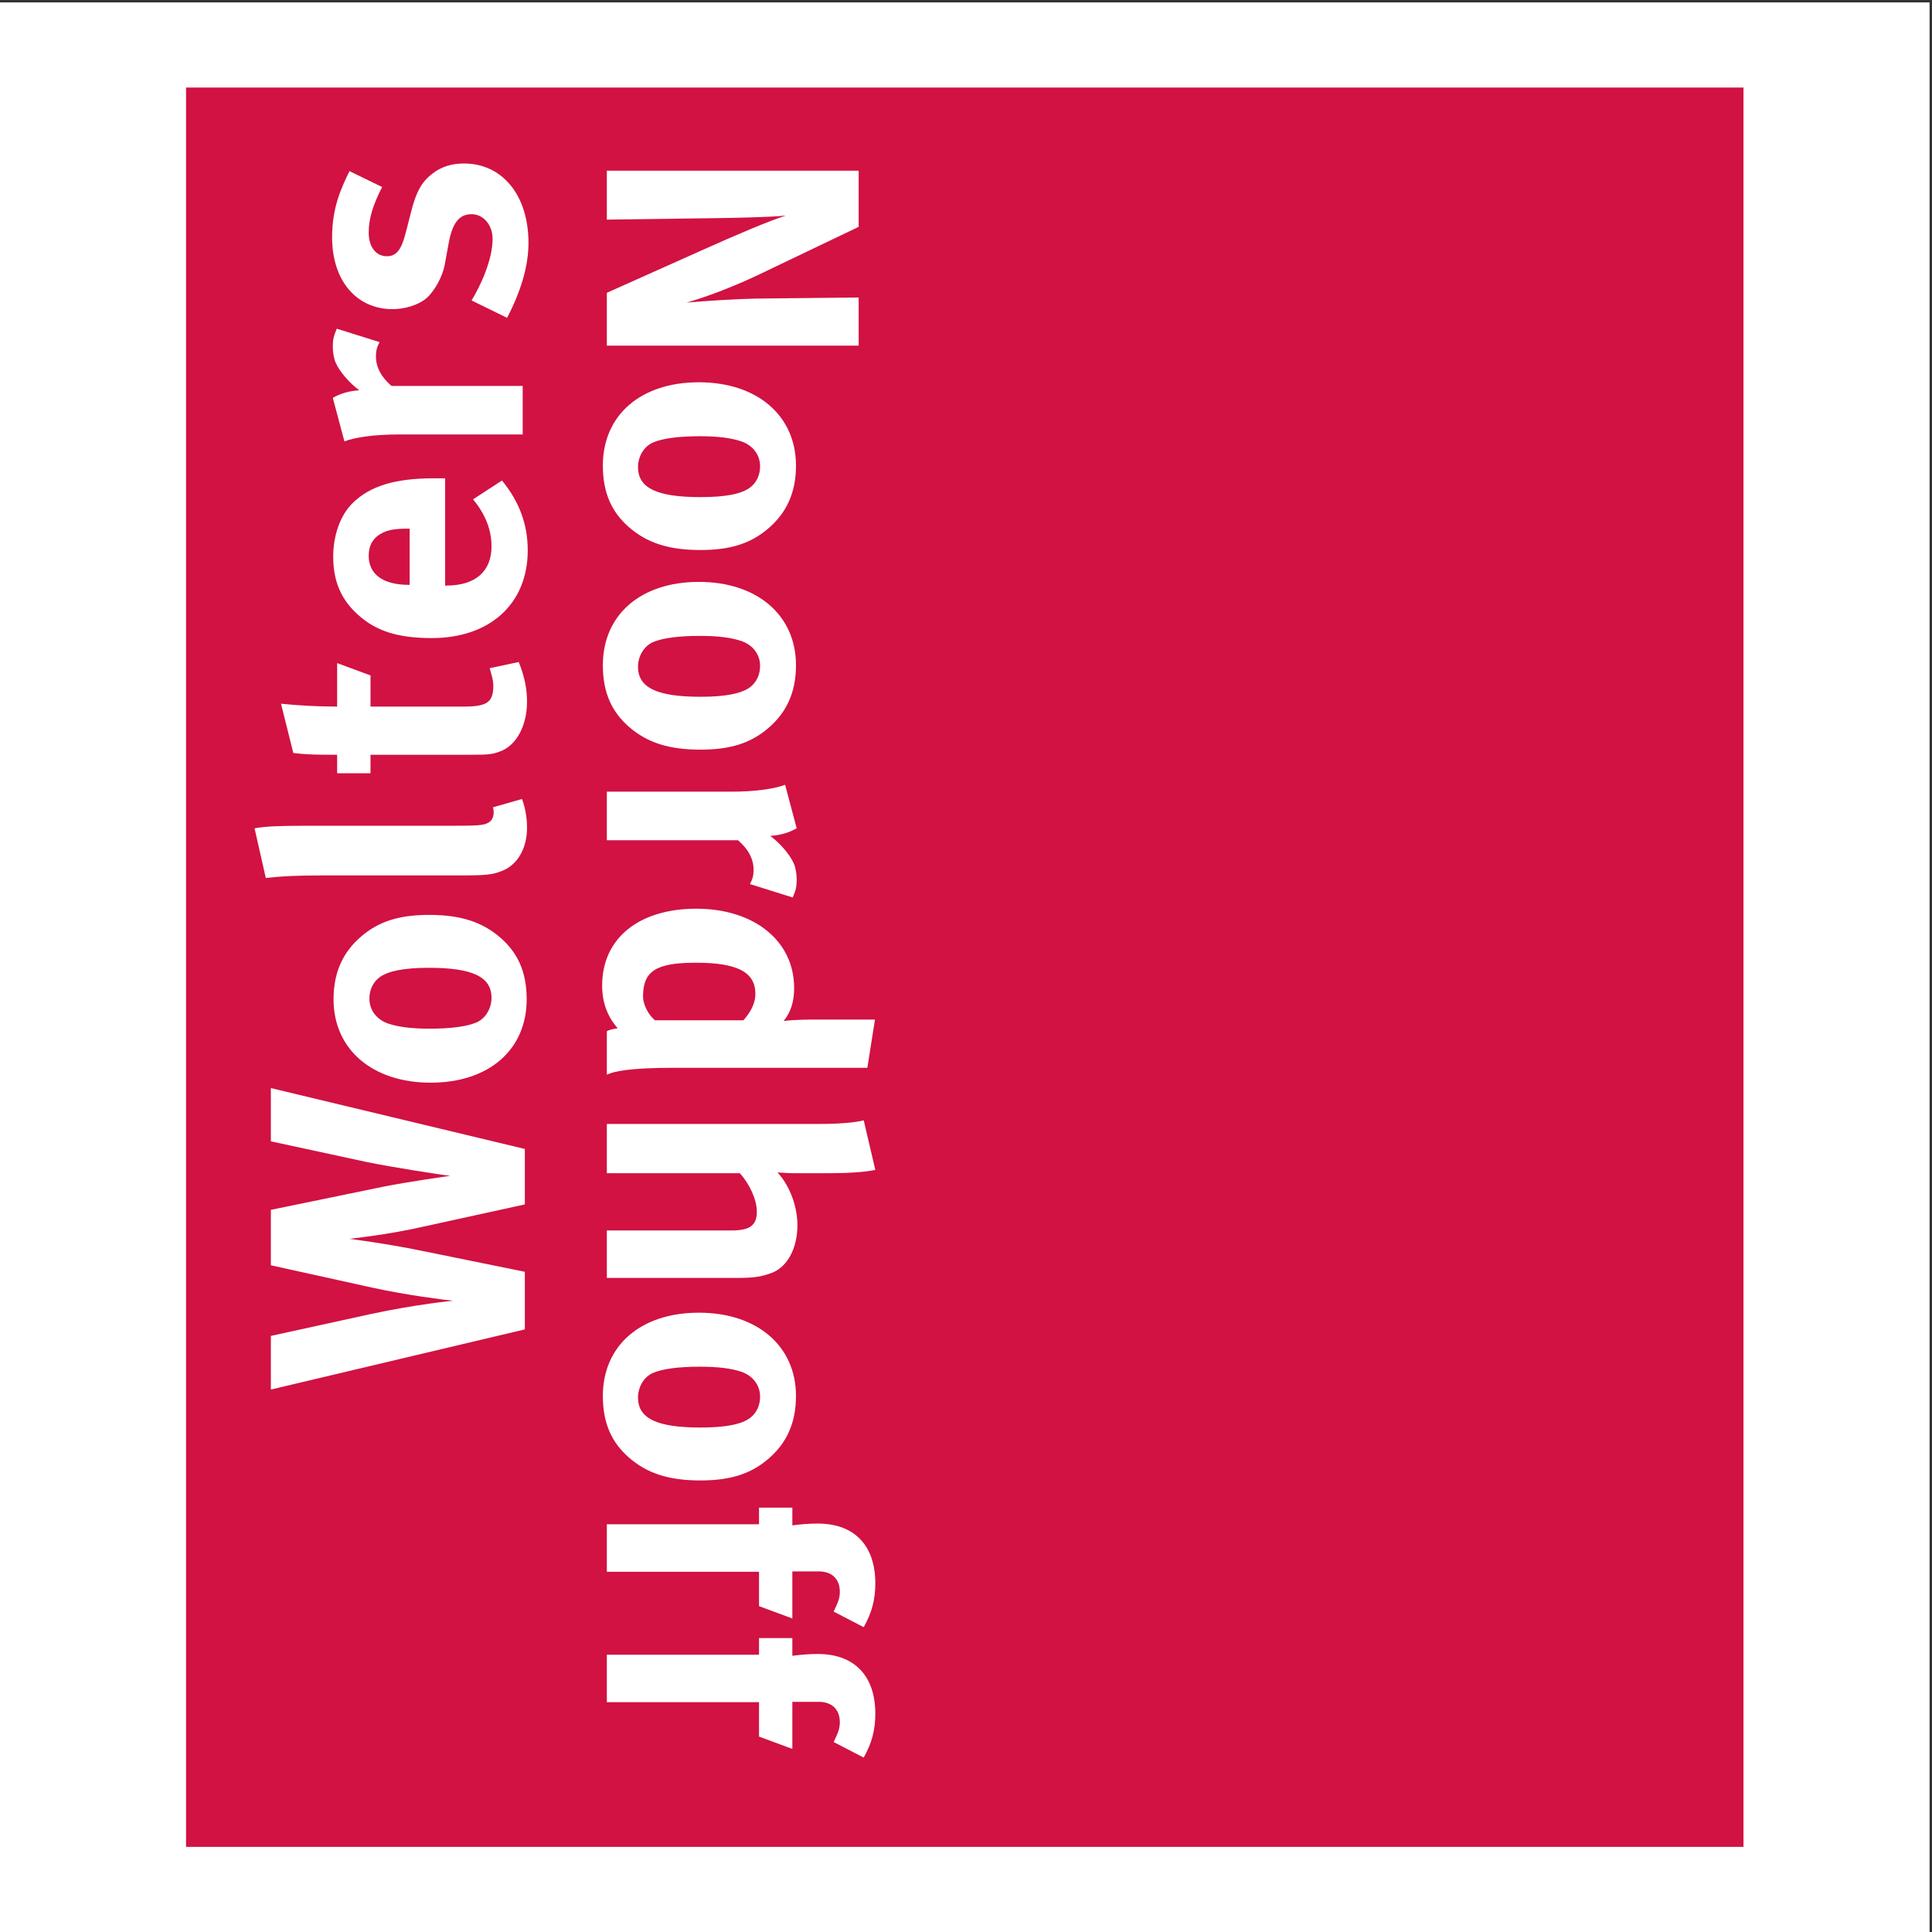 <?xml version="1.0" encoding="UTF-8"?>
<svg xmlns="http://www.w3.org/2000/svg" xmlns:xlink="http://www.w3.org/1999/xlink" width="193pt" height="193pt" viewBox="0 0 193 193" version="1.1">
<rect x="0" y="0" width="193" height="193" fill="#333333" stroke="none"/>
<g id="surface1">
<path style=" stroke:none;fill-rule:evenodd;fill:rgb(100%,100%,100%);fill-opacity:1;" d="M 0 0.242 L 192.758 0.242 L 192.758 193 L 0 193 L 0 0.242 "/>
<path style=" stroke:none;fill-rule:evenodd;fill:rgb(81.96%,7.059%,25.882%);fill-opacity:1;" d="M 174.168 184.496 L 174.168 8.746 L 18.586 8.746 L 18.586 184.496 L 174.168 184.496 "/>
<path style=" stroke:none;fill-rule:evenodd;fill:rgb(100%,100%,100%);fill-opacity:1;" d="M 27.059 133.453 L 36.977 131.281 C 41.68 130.27 45.266 129.941 45.266 129.941 C 44.285 129.836 40.703 129.398 37.23 128.641 L 27.059 126.398 L 27.059 120.859 L 38.312 118.543 C 40.668 118.07 44.973 117.457 44.973 117.457 C 44.18 117.383 39.074 116.59 36.613 116.078 L 27.059 114.016 L 27.059 108.695 L 52.43 114.777 L 52.43 120.316 L 42.188 122.559 C 38.82 123.32 35.562 123.68 34.875 123.754 C 34.875 123.754 38.422 124.191 42.113 124.949 L 52.43 127.047 L 52.43 132.801 L 27.059 138.809 L 27.059 133.453 "/>
<path style=" stroke:none;fill-rule:evenodd;fill:rgb(100%,100%,100%);fill-opacity:1;" d="M 36.105 93.531 C 37.844 92.047 39.871 91.395 42.875 91.395 C 46.059 91.395 48.23 92.121 50.039 93.715 C 51.633 95.125 52.613 96.969 52.613 99.828 C 52.613 104.859 48.848 108.156 43.02 108.156 C 37.191 108.156 33.32 104.824 33.32 99.828 C 33.32 97.188 34.223 95.125 36.105 93.531 Z M 38.785 102.254 C 39.762 102.582 41.066 102.762 42.91 102.762 C 45.047 102.762 46.641 102.543 47.582 102.145 C 48.594 101.711 49.102 100.625 49.102 99.684 C 49.102 97.586 47.219 96.68 42.84 96.68 C 40.344 96.68 38.715 97.008 37.879 97.656 C 37.266 98.129 36.902 98.887 36.902 99.758 C 36.902 100.914 37.629 101.855 38.785 102.254 "/>
<path style=" stroke:none;fill-rule:evenodd;fill:rgb(100%,100%,100%);fill-opacity:1;" d="M 30.242 82.492 L 44.684 82.492 C 47.871 82.492 48.305 82.457 48.809 82.168 C 49.137 81.988 49.316 81.586 49.316 81.191 C 49.316 81.008 49.316 80.902 49.246 80.648 L 52.141 79.816 C 52.465 80.648 52.648 81.66 52.648 82.711 C 52.648 84.773 51.668 86.438 50.113 87.016 C 49.172 87.379 48.594 87.453 45.953 87.453 L 32.125 87.453 C 29.699 87.453 28.219 87.523 26.551 87.703 L 25.43 82.746 C 26.441 82.566 27.637 82.492 30.242 82.492 "/>
<path style=" stroke:none;fill-rule:evenodd;fill:rgb(100%,100%,100%);fill-opacity:1;" d="M 37.012 67.473 L 37.012 70.586 L 46.312 70.586 C 48.664 70.586 49.281 70.152 49.281 68.484 C 49.281 68.051 49.172 67.617 48.918 66.75 L 51.816 66.133 C 52.395 67.547 52.648 68.812 52.648 70.078 C 52.648 72.539 51.562 74.492 49.934 75.074 C 49.137 75.363 48.773 75.398 47.074 75.398 L 37.012 75.398 L 37.012 77.246 L 33.68 77.246 L 33.68 75.398 C 31.871 75.398 30.676 75.398 29.301 75.219 L 28.07 70.297 C 29.773 70.477 31.801 70.586 33.68 70.586 L 33.68 66.242 L 37.012 67.473 "/>
<path style=" stroke:none;fill-rule:evenodd;fill:rgb(100%,100%,100%);fill-opacity:1;" d="M 50.148 48 C 51.887 50.137 52.719 52.379 52.719 54.984 C 52.719 60.305 48.957 63.742 43.129 63.742 C 39.797 63.742 37.59 63.059 35.781 61.43 C 34.078 59.906 33.285 58.062 33.285 55.602 C 33.285 53.465 34.008 51.438 35.238 50.246 C 36.977 48.543 39.473 47.781 43.344 47.781 C 43.742 47.781 44.141 47.781 44.469 47.781 L 44.469 58.496 L 44.613 58.496 C 47.473 58.496 49.102 57.086 49.102 54.59 C 49.102 52.922 48.484 51.367 47.254 49.883 Z M 40.922 52.812 L 40.703 52.812 C 39.328 52.812 38.605 52.961 37.918 53.395 C 37.191 53.863 36.832 54.551 36.832 55.527 C 36.832 57.375 38.277 58.426 40.848 58.426 L 40.922 58.426 L 40.922 52.812 "/>
<path style=" stroke:none;fill-rule:evenodd;fill:rgb(100%,100%,100%);fill-opacity:1;" d="M 33.246 39.746 C 34.008 39.312 34.84 39.059 35.891 38.988 C 34.949 38.301 33.934 37.145 33.535 36.238 C 33.355 35.84 33.246 35.188 33.246 34.645 C 33.246 33.922 33.32 33.594 33.645 32.836 L 37.918 34.176 C 37.664 34.645 37.555 35.043 37.555 35.586 C 37.555 36.672 38.062 37.648 39.109 38.555 L 52.215 38.555 L 52.215 43.402 L 39.836 43.402 C 37.336 43.402 35.457 43.691 34.406 44.09 L 33.246 39.746 "/>
<path style=" stroke:none;fill-rule:evenodd;fill:rgb(100%,100%,100%);fill-opacity:1;" d="M 38.172 18.684 C 37.23 20.531 36.832 21.867 36.832 23.246 C 36.832 24.656 37.555 25.598 38.641 25.598 C 39.582 25.598 40.09 24.98 40.523 23.281 L 41.102 21.035 C 41.68 18.758 42.367 17.996 43.199 17.344 C 44.07 16.656 45.117 16.332 46.352 16.332 C 50.188 16.332 52.793 19.516 52.793 24.258 C 52.793 26.535 52.07 29.035 50.656 31.75 L 47.109 30.012 C 48.016 28.527 49.207 25.957 49.207 23.859 C 49.207 22.484 48.305 21.398 47.109 21.398 C 45.844 21.398 45.191 22.305 44.828 24.258 L 44.43 26.43 C 44.215 27.66 43.344 29.18 42.551 29.832 C 41.754 30.484 40.414 30.883 39.219 30.883 C 35.602 30.883 33.176 28.02 33.176 23.715 C 33.176 20.746 34.078 18.793 34.914 17.094 L 38.172 18.684 "/>
<path style=" stroke:none;fill-rule:evenodd;fill:rgb(100%,100%,100%);fill-opacity:1;" d="M 85.777 22.66 L 75.715 27.477 C 73.035 28.742 70.395 29.719 68.582 30.227 C 70.539 30.047 73.762 29.863 75.496 29.828 L 85.777 29.719 L 85.777 34.531 L 60.621 34.531 L 60.621 29.25 L 70.25 24.941 C 73.398 23.527 76.945 22.012 78.5 21.539 C 76.438 21.719 73.469 21.758 71.371 21.793 L 60.621 21.938 L 60.621 17.051 L 85.777 17.051 L 85.777 22.66 "/>
<path style=" stroke:none;fill-rule:evenodd;fill:rgb(100%,100%,100%);fill-opacity:1;" d="M 76.727 52.809 C 74.988 54.297 72.965 54.945 69.961 54.945 C 66.773 54.945 64.602 54.223 62.793 52.629 C 61.199 51.219 60.223 49.371 60.223 46.512 C 60.223 41.48 63.988 38.188 69.816 38.188 C 75.641 38.188 79.516 41.52 79.516 46.512 C 79.516 49.152 78.609 51.219 76.727 52.809 Z M 74.047 44.09 C 73.07 43.762 71.77 43.578 69.922 43.578 C 67.789 43.578 66.195 43.797 65.254 44.195 C 64.238 44.633 63.734 45.715 63.734 46.656 C 63.734 48.758 65.617 49.66 69.996 49.66 C 72.492 49.66 74.121 49.336 74.953 48.684 C 75.57 48.215 75.93 47.453 75.93 46.586 C 75.93 45.426 75.207 44.484 74.047 44.09 "/>
<path style=" stroke:none;fill-rule:evenodd;fill:rgb(100%,100%,100%);fill-opacity:1;" d="M 76.727 72.754 C 74.988 74.238 72.965 74.887 69.961 74.887 C 66.773 74.887 64.602 74.164 62.793 72.574 C 61.199 71.16 60.223 69.316 60.223 66.453 C 60.223 61.426 63.988 58.129 69.816 58.129 C 75.641 58.129 79.516 61.461 79.516 66.453 C 79.516 69.098 78.609 71.16 76.727 72.754 Z M 74.047 64.031 C 73.07 63.703 71.77 63.523 69.922 63.523 C 67.789 63.523 66.195 63.738 65.254 64.137 C 64.238 64.574 63.734 65.66 63.734 66.602 C 63.734 68.699 65.617 69.605 69.996 69.605 C 72.492 69.605 74.121 69.277 74.953 68.629 C 75.57 68.156 75.93 67.395 75.93 66.527 C 75.93 65.367 75.207 64.43 74.047 64.031 "/>
<path style=" stroke:none;fill-rule:evenodd;fill:rgb(100%,100%,100%);fill-opacity:1;" d="M 79.586 82.742 C 78.828 83.176 77.992 83.43 76.945 83.504 C 77.887 84.191 78.898 85.348 79.297 86.254 C 79.477 86.652 79.586 87.305 79.586 87.848 C 79.586 88.57 79.516 88.895 79.188 89.656 L 74.918 88.316 C 75.172 87.848 75.281 87.445 75.281 86.902 C 75.281 85.82 74.773 84.84 73.723 83.938 L 60.621 83.938 L 60.621 79.086 L 73 79.086 C 75.496 79.086 77.379 78.797 78.43 78.398 L 79.586 82.742 "/>
<path style=" stroke:none;fill-rule:evenodd;fill:rgb(100%,100%,100%);fill-opacity:1;" d="M 67.391 106.668 C 62.828 106.668 61.344 107.027 60.621 107.352 L 60.621 103.012 C 60.91 102.867 61.199 102.793 61.707 102.723 C 60.656 101.527 60.152 100.113 60.152 98.449 C 60.152 93.746 63.805 90.777 69.562 90.777 C 75.352 90.777 79.332 94 79.332 98.703 C 79.332 100.043 79.008 101.094 78.285 101.996 C 78.68 101.926 79.949 101.852 81.035 101.852 L 87.406 101.852 L 86.645 106.668 Z M 75.461 99.285 C 75.461 97.109 73.652 96.172 69.523 96.172 C 65.543 96.172 64.238 97.004 64.238 99.535 C 64.238 100.441 64.855 101.457 65.434 101.926 L 74.266 101.926 C 75.062 101.02 75.461 100.152 75.461 99.285 "/>
<path style=" stroke:none;fill-rule:evenodd;fill:rgb(100%,100%,100%);fill-opacity:1;" d="M 87.441 116.871 C 86.43 117.09 84.691 117.199 82.918 117.199 L 79.227 117.199 C 78.645 117.199 77.887 117.125 77.668 117.125 C 78.863 118.391 79.66 120.492 79.66 122.375 C 79.66 124.727 78.645 126.609 77.016 127.188 C 75.969 127.551 75.352 127.66 73.578 127.66 L 60.621 127.66 L 60.621 122.918 L 73.07 122.918 C 74.918 122.918 75.605 122.41 75.605 121.035 C 75.605 119.84 74.883 118.281 73.906 117.199 L 60.621 117.199 L 60.621 112.277 L 82.047 112.277 C 83.785 112.277 85.523 112.133 86.281 111.914 L 87.441 116.871 "/>
<path style=" stroke:none;fill-rule:evenodd;fill:rgb(100%,100%,100%);fill-opacity:1;" d="M 76.727 145.758 C 74.988 147.238 72.965 147.891 69.961 147.891 C 66.773 147.891 64.602 147.168 62.793 145.574 C 61.199 144.164 60.223 142.316 60.223 139.457 C 60.223 134.426 63.988 131.133 69.816 131.133 C 75.641 131.133 79.516 134.461 79.516 139.457 C 79.516 142.098 78.609 144.164 76.727 145.758 Z M 74.047 137.031 C 73.07 136.707 71.77 136.527 69.922 136.527 C 67.789 136.527 66.195 136.742 65.254 137.141 C 64.238 137.574 63.734 138.66 63.734 139.602 C 63.734 141.703 65.617 142.605 69.996 142.605 C 72.492 142.605 74.121 142.281 74.953 141.629 C 75.57 141.156 75.93 140.398 75.93 139.531 C 75.93 138.371 75.207 137.43 74.047 137.031 "/>
<path style=" stroke:none;fill-rule:evenodd;fill:rgb(100%,100%,100%);fill-opacity:1;" d="M 83.895 159.004 C 83.895 157.773 83.137 156.977 81.793 156.977 L 79.152 156.977 L 79.152 161.68 L 75.824 160.449 L 75.824 157.012 L 60.621 157.012 L 60.621 152.27 L 75.824 152.27 L 75.824 150.605 L 79.152 150.605 L 79.152 152.379 C 79.914 152.27 80.855 152.199 81.688 152.199 C 85.344 152.199 87.441 154.371 87.441 158.172 C 87.441 159.762 87.113 161.066 86.281 162.551 L 83.281 160.992 C 83.785 159.945 83.895 159.582 83.895 159.004 "/>
<path style=" stroke:none;fill-rule:evenodd;fill:rgb(100%,100%,100%);fill-opacity:1;" d="M 83.895 172.031 C 83.895 170.801 83.137 170.008 81.793 170.008 L 79.152 170.008 L 79.152 174.711 L 75.824 173.48 L 75.824 170.043 L 60.621 170.043 L 60.621 165.301 L 75.824 165.301 L 75.824 163.637 L 79.152 163.637 L 79.152 165.41 C 79.914 165.301 80.855 165.227 81.688 165.227 C 85.344 165.227 87.441 167.398 87.441 171.199 C 87.441 172.793 87.113 174.094 86.281 175.578 L 83.281 174.023 C 83.785 172.973 83.895 172.609 83.895 172.031 "/>
</g>
</svg>
